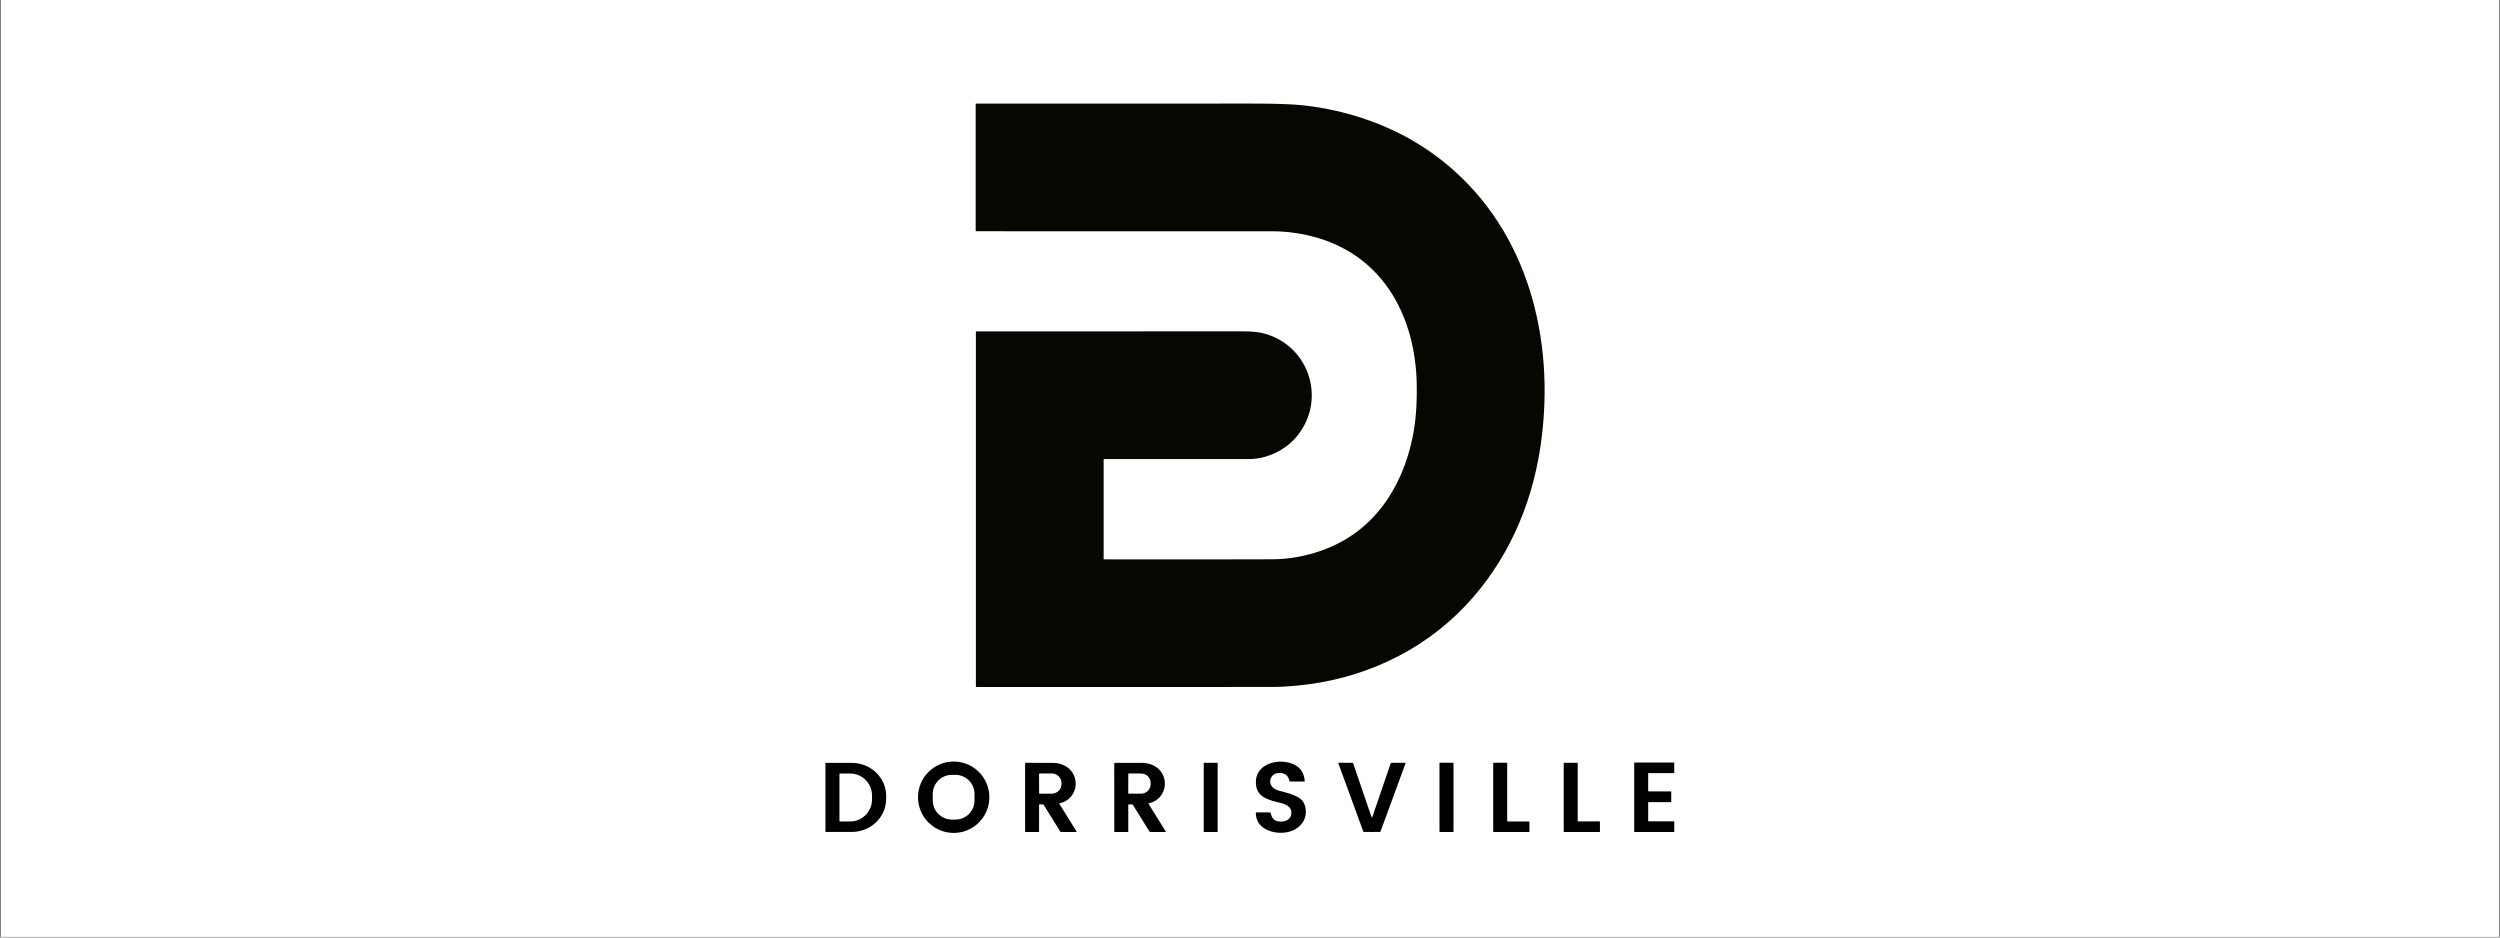 <svg version="1.2" preserveAspectRatio="xMidYMid meet" height="750" viewBox="0 0 1500 562.5" zoomAndPan="magnify" width="2000" xmlns:xlink="http://www.w3.org/1999/xlink" xmlns="http://www.w3.org/2000/svg"><rect x="0" y="0" width="1500" height="562.5" fill="#808080" stroke="none"/><defs><clipPath id="9ecc12eab3"><path d="M 0.668 0 L 1499.332 0 L 1499.332 562 L 0.668 562 Z M 0.668 0"></path></clipPath><clipPath id="519b3afdd1"><path d="M 585 62.137 L 927 62.137 L 927 413 L 585 413 Z M 585 62.137"></path></clipPath><clipPath id="d71005181d"><path d="M 550 456 L 594 456 L 594 499.75 L 550 499.75 Z M 550 456"></path></clipPath><clipPath id="cb0e6e5fac"><path d="M 753 456 L 784 456 L 784 499.75 L 753 499.75 Z M 753 456"></path></clipPath><clipPath id="e72ca6de1f"><path d="M 980 457 L 1004.688 457 L 1004.688 499.75 L 980 499.75 Z M 980 457"></path></clipPath><clipPath id="d2ecc7e3e6"><path d="M 495.141 457 L 532 457 L 532 499.75 L 495.141 499.75 Z M 495.141 457"></path></clipPath><clipPath id="82975763be"><path d="M 615 457 L 646 457 L 646 499.75 L 615 499.75 Z M 615 457"></path></clipPath><clipPath id="fe470e2b63"><path d="M 668 457 L 700 457 L 700 499.75 L 668 499.75 Z M 668 457"></path></clipPath><clipPath id="930bb164e9"><path d="M 722 457 L 731 457 L 731 499.75 L 722 499.75 Z M 722 457"></path></clipPath><clipPath id="ebee8800bb"><path d="M 802 457 L 844 457 L 844 499.75 L 802 499.75 Z M 802 457"></path></clipPath><clipPath id="a203590c53"><path d="M 863 457 L 873 457 L 873 499.75 L 863 499.75 Z M 863 457"></path></clipPath><clipPath id="7022b6cae1"><path d="M 895 457 L 918 457 L 918 499.75 L 895 499.75 Z M 895 457"></path></clipPath><clipPath id="0cb9c5e74e"><path d="M 938 457 L 960 457 L 960 499.75 L 938 499.75 Z M 938 457"></path></clipPath></defs><g id="7a502f5e38"><g clip-path="url(#9ecc12eab3)" clip-rule="nonzero"><path d="M 0.668 0 L 1499.332 0 L 1499.332 562 L 0.668 562 Z M 0.668 0" style="stroke:none;fill-rule:nonzero;fill:#ffffff;fill-opacity:1;"></path><path d="M 0.668 0 L 1499.332 0 L 1499.332 562 L 0.668 562 Z M 0.668 0" style="stroke:none;fill-rule:nonzero;fill:#ffffff;fill-opacity:1;"></path></g><g clip-path="url(#519b3afdd1)" clip-rule="nonzero"><path d="M 873.039 102.93 C 857.68 89.062 839.918 78.645 819.758 71.68 C 807.512 67.449 794.863 64.617 781.812 63.188 C 775.312 62.477 764.781 62.125 750.227 62.137 C 701.305 62.184 646.43 62.191 585.602 62.16 C 585.492 62.16 585.402 62.246 585.402 62.355 L 585.402 138.293 C 585.402 138.539 585.602 138.738 585.848 138.738 C 656.508 138.707 715.535 138.715 762.93 138.758 C 772.547 138.766 781.867 140.121 790.887 142.816 C 830.734 154.73 849.305 190.758 850.035 230.508 C 850.258 242.496 849.457 252.992 847.637 261.996 C 841.352 293.051 823.777 319.461 792.922 330.332 C 783.125 333.781 773.34 335.527 763.562 335.57 C 739.621 335.672 705.914 335.688 662.434 335.617 C 662.297 335.617 662.188 335.504 662.188 335.371 L 662.188 275.883 C 662.188 275.645 662.383 275.453 662.617 275.453 C 683.832 275.504 712.758 275.496 749.395 275.426 C 760.879 275.406 772.234 269.57 779.02 260.688 C 796.285 238.109 784.375 205.621 756.594 199.664 C 753.922 199.09 750.082 198.805 745.086 198.816 C 726.473 198.848 673.383 198.852 585.816 198.828 C 585.66 198.828 585.527 198.953 585.527 199.109 L 585.527 411.848 C 585.527 411.957 585.594 412.059 585.691 412.109 C 585.805 412.168 585.977 412.199 586.207 412.199 C 692.773 412.219 752.387 412.207 765.055 412.176 C 767.91 412.168 772.098 411.914 777.617 411.422 C 816.305 407.984 852.648 391.559 879.238 363.461 C 903.746 337.574 918.566 304.699 924.043 269.441 C 933.352 209.492 919.465 144.844 873.039 102.938 Z M 873.039 102.93" style="stroke:none;fill-rule:nonzero;fill:#050801;fill-opacity:1;"></path></g><g clip-path="url(#d71005181d)" clip-rule="nonzero"><path d="M 572.211 456.926 C 560.387 456.926 550.801 466.512 550.801 478.34 C 550.801 478.738 550.812 479.133 550.832 479.523 C 550.867 480.18 550.934 480.824 551.031 481.465 C 551.102 481.945 551.188 482.422 551.289 482.895 C 551.402 483.406 551.531 483.918 551.68 484.418 C 551.73 484.598 551.789 484.781 551.848 484.957 C 552.035 485.543 552.242 486.113 552.48 486.676 C 552.836 487.52 553.254 488.332 553.711 489.117 C 553.887 489.418 554.066 489.711 554.254 490 C 554.379 490.188 554.5 490.371 554.629 490.555 C 554.855 490.879 555.09 491.199 555.332 491.508 C 555.77 492.07 556.234 492.605 556.727 493.117 C 556.961 493.363 557.203 493.605 557.453 493.844 C 558.016 494.383 558.609 494.887 559.227 495.363 C 559.363 495.465 559.5 495.566 559.641 495.668 C 560.016 495.941 560.402 496.203 560.797 496.453 C 561.023 496.598 561.254 496.734 561.488 496.871 C 561.883 497.102 562.285 497.316 562.695 497.52 C 565.152 498.742 567.875 499.512 570.758 499.703 C 571.238 499.738 571.723 499.754 572.211 499.754 C 576.121 499.754 579.777 498.699 582.93 496.871 C 583.164 496.738 583.398 496.598 583.625 496.453 C 584.02 496.203 584.402 495.941 584.777 495.668 C 584.918 495.566 585.055 495.465 585.191 495.363 C 585.938 494.793 586.648 494.176 587.312 493.512 L 587.348 493.48 C 587.969 492.859 588.547 492.199 589.086 491.508 C 589.328 491.195 589.566 490.875 589.793 490.555 C 589.918 490.371 590.043 490.188 590.164 490 C 590.352 489.707 590.535 489.414 590.707 489.113 C 591.469 487.812 592.098 486.422 592.574 484.957 C 592.633 484.781 592.688 484.598 592.742 484.418 C 592.887 483.918 593.02 483.41 593.129 482.895 C 593.23 482.422 593.32 481.945 593.391 481.465 C 593.484 480.824 593.551 480.18 593.586 479.523 C 593.605 479.133 593.617 478.738 593.617 478.34 C 593.617 466.516 584.035 456.926 572.207 456.926 Z M 584.711 480.297 C 584.711 481.086 584.633 481.859 584.48 482.605 C 584.328 483.352 584.102 484.07 583.812 484.754 C 583.523 485.441 583.168 486.09 582.754 486.699 C 582.344 487.309 581.875 487.879 581.359 488.398 C 579.285 490.469 576.422 491.754 573.258 491.754 L 571.117 491.754 C 569.566 491.754 568.09 491.434 566.742 490.875 C 566.551 490.797 566.363 490.707 566.172 490.621 C 565.867 490.477 565.57 490.316 565.285 490.145 C 564.625 489.75 564.008 489.297 563.441 488.785 C 563.051 488.434 562.68 488.059 562.344 487.656 C 561.848 487.07 561.41 486.438 561.043 485.758 C 560.867 485.434 560.703 485.098 560.562 484.758 C 560.379 484.328 560.23 483.879 560.102 483.422 C 559.895 482.691 559.754 481.93 559.695 481.148 C 559.676 480.891 559.664 480.625 559.66 480.359 L 559.66 476.371 C 559.66 475.578 559.738 474.809 559.891 474.062 C 560.043 473.316 560.27 472.598 560.559 471.91 C 560.848 471.227 561.203 470.574 561.613 469.965 C 562.027 469.359 562.496 468.789 563.012 468.27 C 565.086 466.195 567.949 464.914 571.113 464.914 L 573.254 464.914 C 576.418 464.914 579.281 466.195 581.355 468.27 C 581.875 468.789 582.344 469.355 582.754 469.965 C 583.164 470.574 583.52 471.227 583.809 471.91 C 584.102 472.598 584.324 473.316 584.477 474.062 C 584.629 474.809 584.707 475.578 584.707 476.371 L 584.707 480.301 Z M 584.711 480.297" style="stroke:none;fill-rule:nonzero;fill:#000000;fill-opacity:1;"></path></g><g clip-path="url(#cb0e6e5fac)" clip-rule="nonzero"><path d="M 780.008 479.098 C 776.34 476.531 771.32 475.461 767.391 474.422 C 765.992 474.055 764.805 473.449 763.836 472.594 C 760.625 469.773 762.164 464.457 766.516 463.887 C 770.469 463.371 772.855 464.926 773.664 468.543 C 773.711 468.77 773.914 468.934 774.148 468.934 L 782.59 468.934 C 782.59 468.934 782.629 468.918 782.629 468.918 L 782.688 468.902 L 782.738 468.867 L 782.781 468.832 L 782.812 468.781 L 782.84 468.73 L 782.855 468.672 L 782.863 468.594 C 782.492 464.695 781.02 461.801 778.449 459.914 C 770.566 454.133 753.77 456.785 753.527 468.941 C 753.324 478.883 761.59 479.953 769.137 481.98 C 772.285 482.828 775.523 484.789 774.746 488.727 C 773.977 492.617 769.562 493.535 766.156 492.641 C 764.289 492.156 763.047 490.59 762.422 487.949 C 762.352 487.645 762.082 487.434 761.773 487.434 L 753.953 487.434 C 753.953 487.434 753.871 487.457 753.871 487.457 L 753.777 487.48 L 753.695 487.535 L 753.621 487.59 L 753.566 487.672 L 753.52 487.754 L 753.5 487.848 L 753.484 487.957 C 753.652 491.152 754.691 493.66 756.602 495.48 C 761.258 499.918 769.656 500.715 775.23 498.492 C 781.082 496.156 784.574 490.707 783.219 484.387 C 782.711 482.008 781.641 480.246 780.008 479.102 Z M 780.008 479.098" style="stroke:none;fill-rule:nonzero;fill:#000000;fill-opacity:1;"></path></g><g clip-path="url(#e72ca6de1f)" clip-rule="nonzero"><path d="M 1004.285 492.797 L 989.188 492.797 C 989.035 492.797 988.91 492.676 988.91 492.523 L 988.91 481.543 C 988.91 481.395 989.031 481.27 989.188 481.27 L 1002.477 481.27 C 1002.543 481.27 1002.605 481.242 1002.652 481.199 L 1002.668 481.188 L 1002.684 481.168 L 1002.734 481.086 L 1002.75 480.992 L 1002.75 475.109 C 1002.75 475.031 1002.719 474.965 1002.668 474.914 C 1002.617 474.867 1002.551 474.832 1002.477 474.832 L 989.18 474.832 C 989.031 474.832 988.906 474.711 988.906 474.559 L 988.906 464.164 L 988.953 464.023 C 989 463.945 989.082 463.891 989.18 463.891 L 1004.27 463.891 L 1004.414 463.844 C 1004.492 463.797 1004.547 463.715 1004.547 463.613 L 1004.547 457.797 C 1004.547 457.73 1004.52 457.668 1004.477 457.621 L 1004.465 457.605 L 1004.445 457.594 C 1004.398 457.551 1004.336 457.523 1004.27 457.523 L 980.797 457.523 C 980.73 457.523 980.668 457.551 980.621 457.594 L 980.605 457.605 L 980.59 457.621 L 980.539 457.703 L 980.523 457.801 L 980.523 498.906 C 980.523 499.008 980.574 499.086 980.656 499.137 L 980.797 499.184 L 1004.285 499.184 C 1004.434 499.184 1004.559 499.059 1004.559 498.906 L 1004.559 493.066 C 1004.559 492.914 1004.438 492.789 1004.285 492.789 Z M 1004.285 492.797" style="stroke:none;fill-rule:nonzero;fill:#000000;fill-opacity:1;"></path></g><g clip-path="url(#d2ecc7e3e6)" clip-rule="nonzero"><path d="M 511 457.719 L 495.484 457.719 C 495.363 457.719 495.266 457.812 495.266 457.934 L 495.266 498.953 C 495.266 499.074 495.363 499.172 495.484 499.172 L 511 499.172 C 522.434 499.172 531.703 490.301 531.703 479.352 L 531.703 477.539 C 531.703 466.594 522.434 457.719 511 457.719 Z M 523.219 477.352 L 523.219 479.637 C 523.219 486.957 517.344 492.891 510.102 492.891 L 504.031 492.891 C 503.832 492.891 503.672 492.727 503.672 492.531 L 503.672 464.461 C 503.672 464.461 503.695 464.344 503.695 464.344 L 503.754 464.242 L 503.781 464.207 L 503.816 464.18 C 503.879 464.133 503.953 464.102 504.035 464.102 L 510.105 464.102 C 511.461 464.102 512.773 464.309 514.004 464.699 C 514.551 464.867 515.07 465.086 515.582 465.328 C 516.227 465.625 516.852 465.969 517.434 466.367 C 518.133 466.84 518.781 467.383 519.375 467.984 C 519.668 468.281 519.953 468.598 520.219 468.926 C 522.09 471.215 523.215 474.152 523.215 477.355 Z M 523.219 477.352" style="stroke:none;fill-rule:nonzero;fill:#000000;fill-opacity:1;"></path></g><g clip-path="url(#82975763be)" clip-rule="nonzero"><path d="M 635.652 482.367 L 635.613 482.273 C 635.613 482.273 635.613 482.184 635.613 482.184 L 635.613 482.172 C 635.613 482.172 635.637 482.113 635.637 482.113 L 635.652 482.078 L 635.664 482.066 L 635.727 482.008 L 635.82 481.969 C 644.277 480.266 648.059 470.539 643.414 463.488 C 640.91 459.695 636.5 457.867 632.172 457.73 C 630.727 457.68 625.145 457.668 615.426 457.691 C 615.223 457.691 615.059 457.855 615.059 458.059 L 615.059 498.816 C 615.059 499.027 615.227 499.195 615.438 499.195 L 623.113 499.195 C 623.297 499.195 623.445 499.043 623.445 498.859 L 623.445 483.008 C 623.445 482.848 623.543 482.711 623.68 482.652 L 623.828 482.625 L 625.719 482.625 C 625.914 482.625 626.098 482.727 626.199 482.891 L 636.168 498.938 C 636.27 499.102 636.449 499.203 636.645 499.203 L 645.633 499.203 L 645.754 499.172 L 645.77 499.172 C 645.77 499.172 645.789 499.145 645.789 499.145 L 645.832 499.109 L 645.859 499.066 L 645.883 499.02 L 645.891 498.969 L 645.891 498.922 C 645.891 498.922 645.863 498.801 645.863 498.801 Z M 631.004 476.199 L 623.773 476.211 L 623.652 476.188 C 623.578 476.156 623.52 476.098 623.488 476.023 L 623.465 475.906 C 623.465 475.906 623.441 464.402 623.441 464.402 C 623.441 464.23 623.578 464.098 623.746 464.098 L 630.977 464.082 L 631.145 464.09 C 631.496 464.098 631.836 464.133 632.168 464.195 C 632.258 464.215 632.344 464.238 632.438 464.262 C 632.535 464.285 632.637 464.305 632.734 464.336 C 633.02 464.418 633.289 464.527 633.551 464.652 C 633.656 464.703 633.762 464.75 633.863 464.809 C 634.133 464.953 634.387 465.117 634.629 465.301 L 634.738 465.379 C 634.973 465.566 635.191 465.777 635.395 466 L 635.539 466.148 C 635.723 466.363 635.883 466.594 636.031 466.828 C 636.18 467.062 636.316 467.301 636.426 467.555 L 636.477 467.684 C 636.527 467.812 636.582 467.945 636.629 468.078 C 636.785 468.555 636.867 469.062 636.887 469.586 C 636.887 469.648 636.898 469.711 636.898 469.773 L 636.898 470.48 C 636.906 473.633 634.266 476.191 631.004 476.199 Z M 631.004 476.199" style="stroke:none;fill-rule:nonzero;fill:#000000;fill-opacity:1;"></path></g><g clip-path="url(#fe470e2b63)" clip-rule="nonzero"><path d="M 689.16 482.367 L 689.125 482.273 C 689.125 482.273 689.125 482.188 689.125 482.188 L 689.125 482.172 C 689.125 482.172 689.133 482.148 689.133 482.148 L 689.164 482.078 L 689.176 482.066 L 689.238 482.008 L 689.332 481.969 C 697.785 480.258 701.57 470.527 696.918 463.477 C 694.414 459.684 690 457.863 685.672 457.723 C 684.227 457.676 678.641 457.668 668.914 457.699 C 668.715 457.699 668.547 457.863 668.547 458.066 L 668.574 498.836 L 668.605 498.984 C 668.645 499.078 668.715 499.148 668.805 499.188 L 668.953 499.219 L 676.637 499.211 C 676.82 499.211 676.969 499.059 676.969 498.871 L 676.957 483.016 C 676.957 482.91 677 482.812 677.07 482.742 C 677.137 482.676 677.234 482.633 677.34 482.633 L 679.227 482.633 C 679.426 482.633 679.609 482.734 679.711 482.898 L 689.691 498.938 C 689.793 499.102 689.973 499.203 690.168 499.203 L 699.156 499.195 L 699.277 499.164 L 699.293 499.164 C 699.293 499.164 699.316 499.137 699.316 499.137 L 699.355 499.102 L 699.383 499.062 L 699.402 499.016 L 699.414 498.961 L 699.414 498.918 C 699.414 498.918 699.383 498.793 699.383 498.793 L 689.16 482.371 Z M 684.594 476.191 L 677.156 476.172 L 677.148 476.172 C 677.148 476.172 677.078 476.137 677.078 476.137 L 677.004 476.105 L 676.973 476.027 L 676.941 475.953 L 676.941 475.945 L 676.98 464.289 C 676.98 464.172 677.078 464.078 677.195 464.078 L 684.633 464.105 C 687.816 464.113 690.391 466.625 690.383 469.711 L 690.383 470.625 C 690.367 473.711 687.777 476.199 684.59 476.188 Z M 684.594 476.191" style="stroke:none;fill-rule:nonzero;fill:#000000;fill-opacity:1;"></path></g><g clip-path="url(#930bb164e9)" clip-rule="nonzero"><path d="M 722.52 457.664 L 730.312 457.664 C 730.465 457.664 730.586 457.785 730.586 457.938 L 730.586 498.922 C 730.586 499.07 730.465 499.195 730.312 499.195 L 722.52 499.195 C 722.367 499.195 722.242 499.074 722.242 498.922 L 722.242 457.941 C 722.242 457.789 722.363 457.664 722.52 457.664 Z M 722.52 457.664" style="stroke:none;fill-rule:nonzero;fill:#000000;fill-opacity:1;"></path></g><g clip-path="url(#ebee8800bb)" clip-rule="nonzero"><path d="M 843.309 457.859 L 843.301 457.82 L 843.246 457.742 L 843.164 457.688 L 843.074 457.672 L 834.98 457.672 C 834.719 457.672 834.484 457.836 834.398 458.082 C 831.25 467.141 827.609 477.773 823.465 489.977 C 823.359 490.289 823.254 490.445 823.145 490.445 C 823.035 490.445 822.934 490.289 822.824 489.977 C 818.691 477.77 815.055 467.133 811.918 458.074 C 811.828 457.828 811.598 457.66 811.336 457.664 L 803.242 457.656 L 803.152 457.672 L 803.148 457.672 C 803.148 457.672 803.102 457.703 803.102 457.703 L 803.066 457.723 L 803.039 457.766 L 803.016 457.805 L 803.004 457.844 L 802.992 457.898 L 803.008 457.996 L 817.969 498.887 C 818.016 499.023 818.141 499.125 818.289 499.141 C 818.551 499.172 820.168 499.188 823.145 499.188 C 826.117 499.188 827.734 499.172 828 499.141 C 828.141 499.125 828.266 499.027 828.312 498.895 L 843.309 458.008 L 843.32 457.922 L 843.32 457.914 C 843.32 457.914 843.309 457.855 843.309 457.855 Z M 843.309 457.859" style="stroke:none;fill-rule:nonzero;fill:#000000;fill-opacity:1;"></path></g><g clip-path="url(#a203590c53)" clip-rule="nonzero"><path d="M 871.824 457.66 L 863.965 457.66 L 863.941 457.664 L 863.824 457.703 L 863.73 457.797 L 863.684 457.941 L 863.684 498.91 C 863.684 499.066 863.809 499.188 863.965 499.188 L 871.82 499.188 C 871.977 499.188 872.102 499.066 872.102 498.91 L 872.102 457.941 C 872.102 457.785 871.977 457.66 871.82 457.66 Z M 871.824 457.66" style="stroke:none;fill-rule:nonzero;fill:#000000;fill-opacity:1;"></path></g><g clip-path="url(#7022b6cae1)" clip-rule="nonzero"><path d="M 917.652 493.223 L 917.648 493.195 C 917.641 493.105 917.605 493.023 917.547 492.965 C 917.488 492.906 917.406 492.871 917.316 492.863 L 917.289 492.859 L 904.816 492.883 C 904.531 492.883 904.301 492.652 904.301 492.371 L 904.32 457.996 C 904.32 457.801 904.16 457.645 903.969 457.645 L 896.121 457.664 L 896.113 457.664 C 896.113 457.664 896.051 457.688 896.051 457.688 L 895.98 457.719 L 895.949 457.781 L 895.918 457.852 L 895.918 498.895 C 895.918 498.977 895.953 499.055 896.012 499.109 C 896.066 499.168 896.145 499.199 896.23 499.199 L 917.297 499.207 L 917.305 499.207 C 917.305 499.207 917.371 499.191 917.371 499.191 L 917.445 499.176 L 917.504 499.137 L 917.566 499.094 L 917.605 499.035 L 917.648 498.973 L 917.68 498.824 L 917.656 493.227 Z M 917.652 493.223" style="stroke:none;fill-rule:nonzero;fill:#000000;fill-opacity:1;"></path></g><g clip-path="url(#0cb9c5e74e)" clip-rule="nonzero"><path d="M 959.664 492.855 L 946.898 492.855 C 946.734 492.855 946.605 492.723 946.605 492.562 L 946.605 457.973 C 946.605 457.809 946.473 457.68 946.312 457.68 L 938.523 457.68 C 938.359 457.68 938.23 457.812 938.23 457.973 L 938.23 498.891 C 938.23 499.051 938.363 499.184 938.523 499.184 L 959.668 499.184 C 959.828 499.184 959.961 499.051 959.961 498.891 L 959.961 493.152 C 959.961 492.988 959.828 492.859 959.668 492.859 Z M 959.664 492.855" style="stroke:none;fill-rule:nonzero;fill:#000000;fill-opacity:1;"></path></g></g></svg>